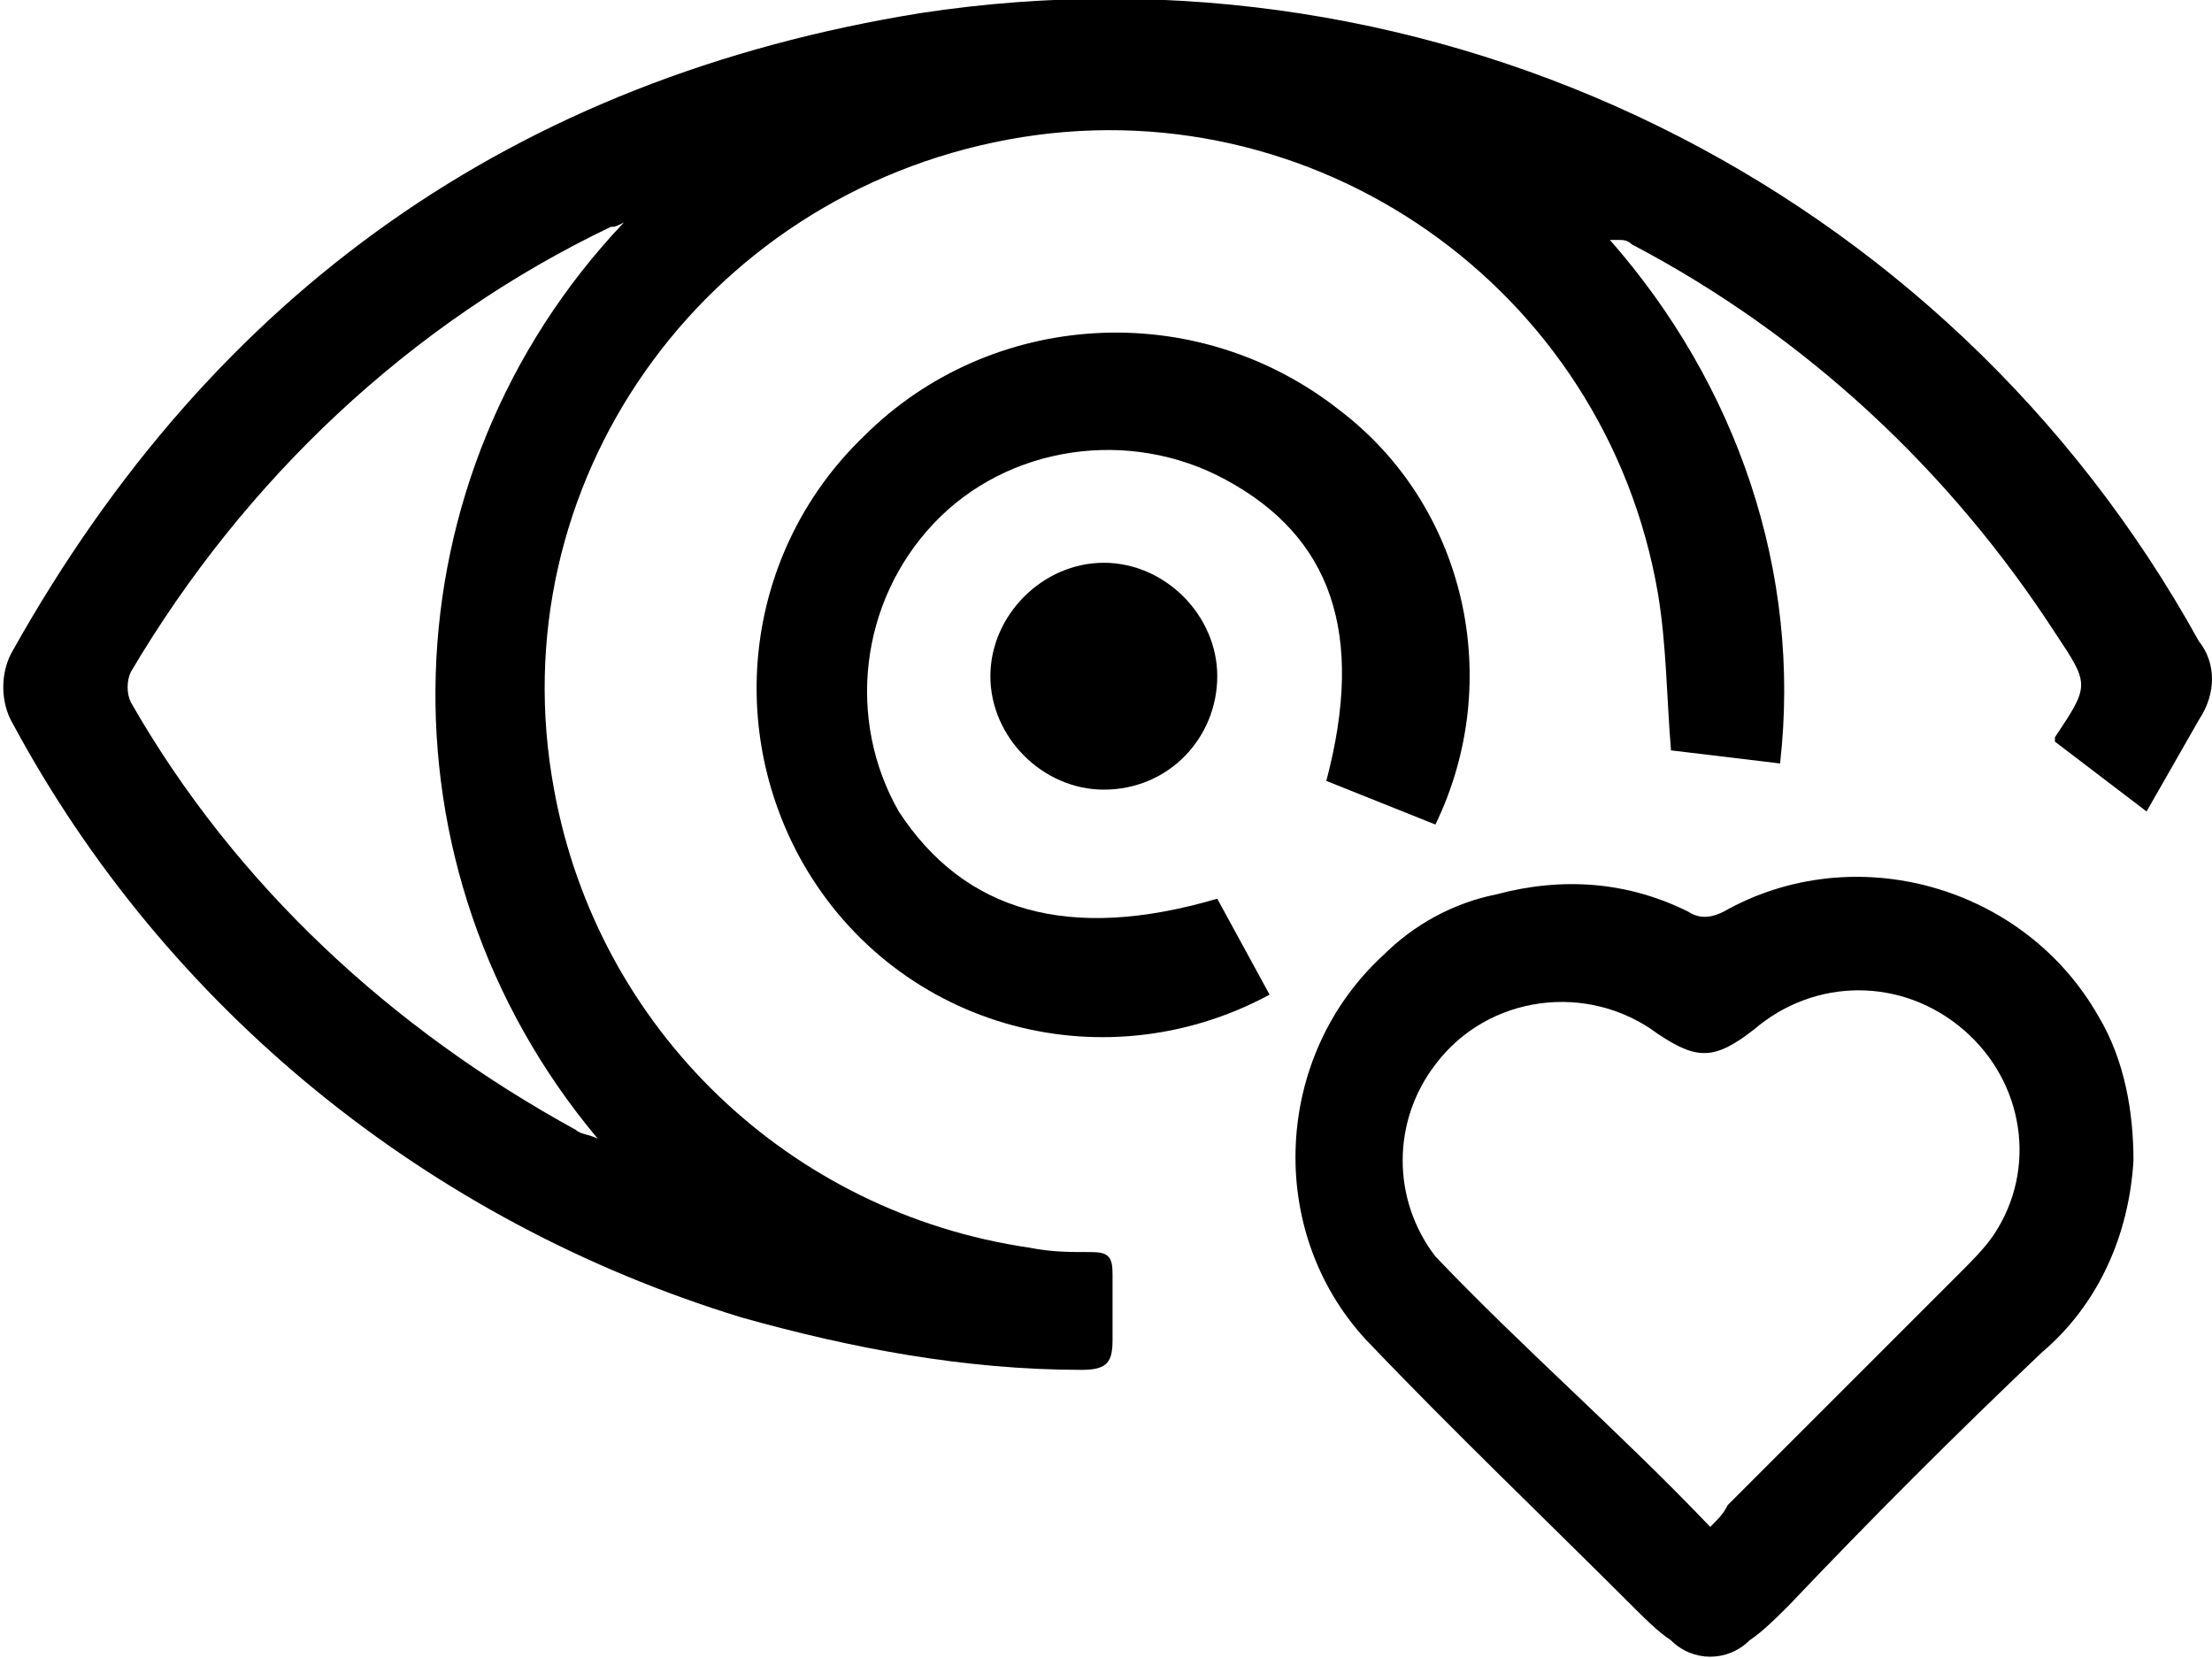 <?xml version="1.0" encoding="UTF-8"?> <!-- Generator: Adobe Illustrator 27.5.0, SVG Export Plug-In . SVG Version: 6.00 Build 0) --> <svg xmlns="http://www.w3.org/2000/svg" xmlns:xlink="http://www.w3.org/1999/xlink" version="1.1" id="Group_418" x="0px" y="0px" viewBox="0 0 50.7 38" style="enable-background:new 0 0 50.7 38;" xml:space="preserve"> <g> <g id="Group_417" transform="translate(0 0)"> <path id="Path_1252" d="M49.2,18.6L47.1,17c0-0.1,0-0.1,0-0.1c0.8-1.2,0.8-1.2,0-2.4c-2.4-3.7-5.7-6.8-9.7-8.9 c-0.1-0.1-0.2-0.1-0.3-0.1c-0.1,0-0.1,0-0.2,0c2.9,3.3,4.4,7.6,3.9,12l-2.5-0.3c-0.1-1.2-0.1-2.4-0.3-3.6 c-1.2-7-7.9-11.7-14.9-10.4s-11.7,7.9-10.4,14.9c1,5.5,5.4,9.7,10.9,10.5c0.5,0.1,0.9,0.1,1.4,0.1c0.4,0,0.5,0.1,0.5,0.5 c0,0.5,0,1,0,1.5c0,0.5-0.1,0.7-0.7,0.7c-2.7,0-5.3-0.5-7.8-1.2C9.8,28,3.8,23.1,0.3,16.6c-0.3-0.5-0.3-1.2,0-1.7 C4.9,6.7,11.8,1.8,21.1,0.3c11.8-1.8,23.5,3.9,29.3,14.4c0.4,0.5,0.4,1.2,0,1.8C50,17.2,49.6,17.9,49.2,18.6 M14.3,5.1 c-0.2,0.1-0.2,0.1-0.3,0.1C9.4,7.4,5.6,11,3,15.4c-0.1,0.2-0.1,0.5,0,0.7c2.4,4.2,6,7.5,10.2,9.8c0.1,0.1,0.3,0.1,0.5,0.2 C8.5,19.9,8.8,10.9,14.3,5.1"></path> <path id="Path_1253" d="M48.9,26.6c-0.1,1.7-0.8,3.3-2.1,4.4c-2,1.9-3.9,3.8-5.8,5.8c-0.3,0.3-0.6,0.6-0.9,0.8 c-0.5,0.5-1.3,0.5-1.8,0c-0.3-0.2-0.6-0.5-0.8-0.7c-2.1-2.1-4.2-4.1-6.2-6.2c-2.3-2.5-2.1-6.5,0.4-8.8c0.7-0.7,1.6-1.2,2.6-1.4 c1.5-0.4,3-0.3,4.4,0.4c0.3,0.2,0.6,0.1,0.8,0c3-1.7,6.9-0.6,8.6,2.4C48.7,24.3,48.9,25.5,48.9,26.6 M39.2,35 c0.2-0.2,0.3-0.3,0.4-0.5c1.8-1.8,3.5-3.5,5.3-5.3c0.3-0.3,0.6-0.6,0.8-0.9c1-1.5,0.7-3.5-0.7-4.7c-1.4-1.2-3.4-1.2-4.8,0 c-0.9,0.7-1.3,0.7-2.2,0.1c-1.6-1.2-3.9-0.9-5.1,0.7c-1,1.3-1,3.1,0,4.4C34.9,30.9,37.1,32.8,39.2,35"></path> <path id="Path_1254" d="M30.4,17.9c0.9-3.4,0.1-5.6-2.3-6.9c-2.2-1.2-5-0.8-6.7,1c-1.7,1.8-2,4.5-0.8,6.6c1.5,2.3,3.9,3,7.3,2 l1.2,2.2c-3.9,2.1-8.7,0.7-10.8-3.2c-1.7-3.2-1.1-7.1,1.5-9.6c2.9-2.9,7.6-3.2,10.9-0.6c2.9,2.2,3.8,6.2,2.2,9.5L30.4,17.9"></path> <path id="Path_1255" d="M25.3,18.1c-1.4,0-2.6-1.2-2.6-2.6c0-1.4,1.2-2.6,2.6-2.6c1.4,0,2.6,1.2,2.6,2.6c0,0,0,0,0,0 C27.9,16.9,26.8,18.1,25.3,18.1"></path> </g> </g> </svg> 